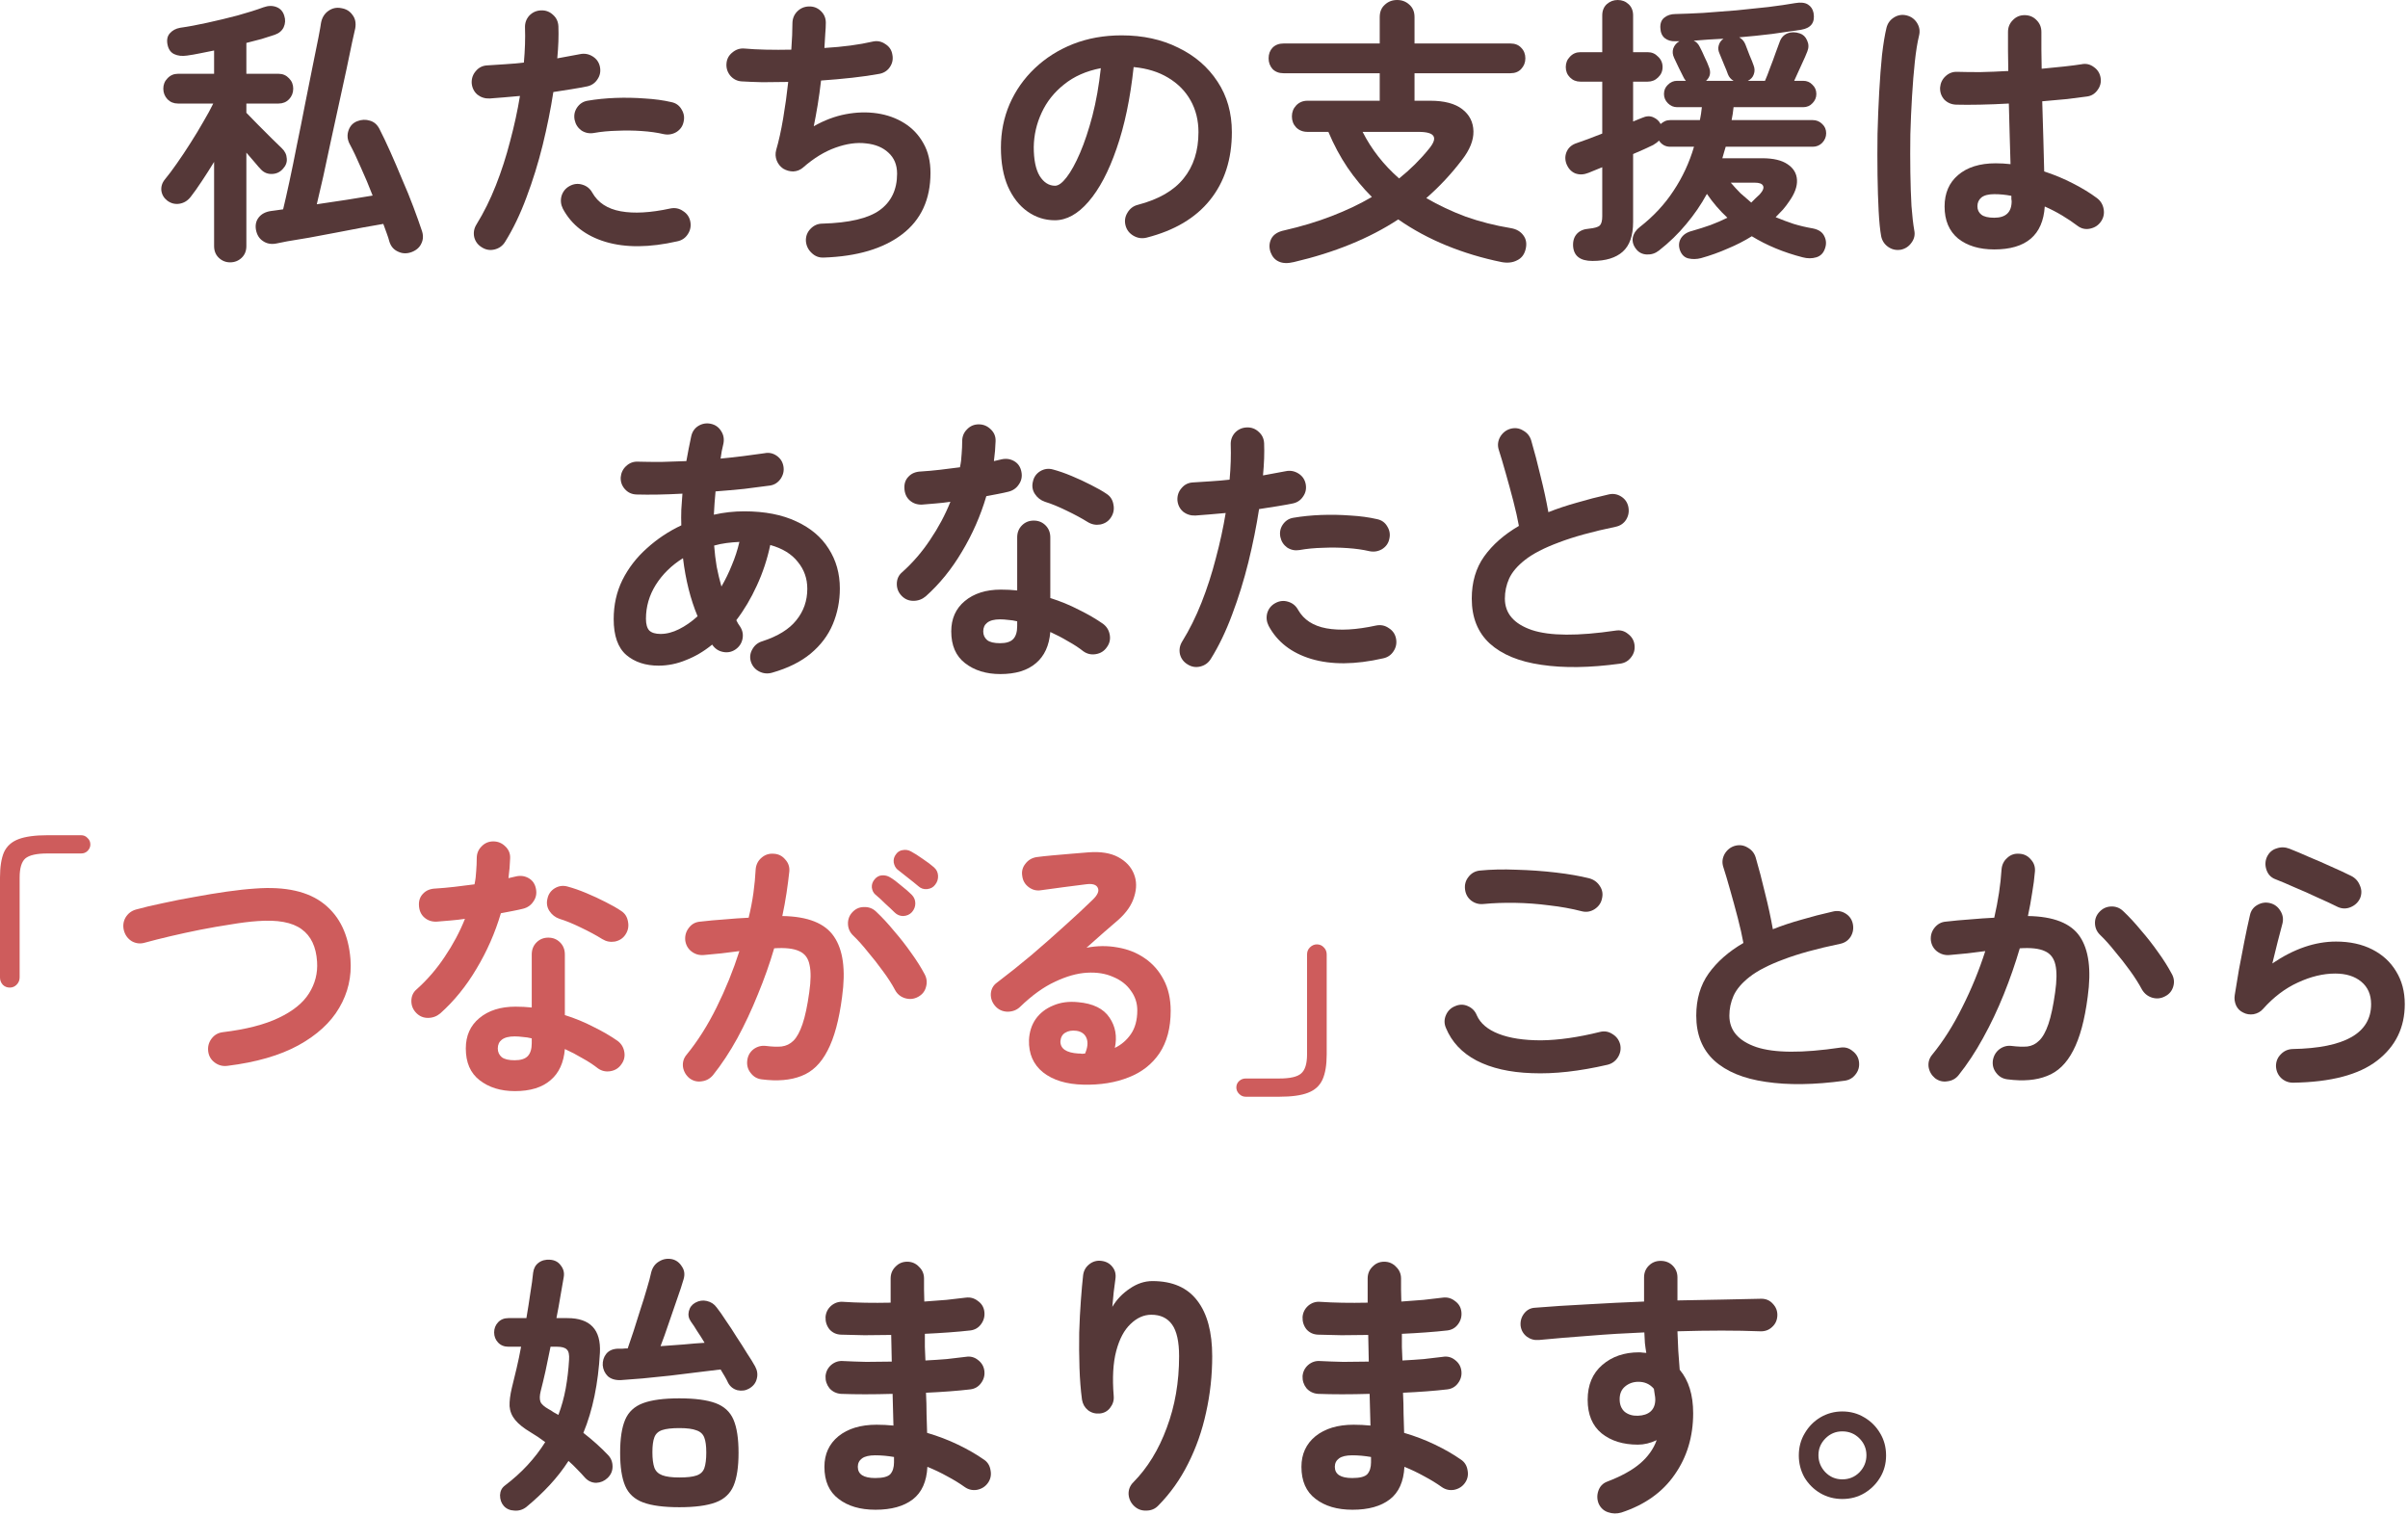 <?xml version="1.0" encoding="UTF-8"?> <svg xmlns="http://www.w3.org/2000/svg" width="739" height="465" viewBox="0 0 739 465" fill="none"><path d="M497.576 464.226C496.199 464.628 494.849 464.6 493.529 464.14C492.266 463.738 491.319 462.906 490.687 461.643C490.113 460.322 490.056 458.973 490.515 457.595C490.974 456.218 491.864 455.27 493.184 454.754C497.548 453.089 500.935 451.223 503.346 449.156C505.757 447.089 507.451 444.707 508.427 442.009C506.475 442.927 504.552 443.386 502.657 443.386C498.122 443.386 494.419 442.238 491.548 439.942C488.678 437.588 487.242 434.143 487.242 429.608C487.242 425.072 488.735 421.513 491.721 418.93C494.706 416.346 498.466 415.054 503.002 415.054C503.404 415.054 503.777 415.083 504.121 415.141C504.466 415.141 504.839 415.169 505.241 415.227C505.068 414.251 504.925 413.246 504.81 412.213C504.753 411.179 504.695 410.088 504.638 408.94C498.897 409.17 493.242 409.514 487.673 409.974C482.162 410.375 477.023 410.806 472.258 411.265C470.881 411.38 469.646 411.036 468.555 410.232C467.465 409.371 466.833 408.251 466.661 406.873C466.546 405.438 466.919 404.175 467.78 403.084C468.642 401.994 469.761 401.419 471.139 401.362C476.019 400.96 481.329 400.616 487.07 400.329C492.811 399.984 498.638 399.697 504.552 399.467V392.062C504.552 390.626 505.04 389.421 506.016 388.445C506.992 387.469 508.197 386.981 509.633 386.981C511.125 386.981 512.36 387.469 513.336 388.445C514.311 389.421 514.799 390.626 514.799 392.062V399.123C519.565 399.008 524.129 398.922 528.492 398.865C532.855 398.75 536.874 398.664 540.548 398.606C541.983 398.606 543.16 399.123 544.079 400.156C545.055 401.19 545.514 402.395 545.457 403.773C545.399 405.208 544.854 406.385 543.82 407.304C542.844 408.223 541.639 408.653 540.204 408.596C532.855 408.309 524.387 408.309 514.799 408.596C514.857 410.605 514.943 412.614 515.058 414.624C515.23 416.633 515.374 418.556 515.488 420.394C518.244 423.666 519.622 428.115 519.622 433.741C519.622 440.918 517.727 447.204 513.938 452.601C510.207 457.997 504.753 461.873 497.576 464.226ZM502.657 434.516C504.322 434.459 505.614 434.029 506.532 433.225C507.508 432.364 507.996 431.129 507.996 429.522C507.996 429.063 507.939 428.546 507.824 427.972C507.767 427.398 507.681 426.823 507.566 426.249C506.36 424.814 504.781 424.096 502.829 424.096C501.222 424.096 499.844 424.585 498.696 425.56C497.605 426.479 497.06 427.771 497.06 429.436C497.06 431.101 497.576 432.392 498.61 433.311C499.701 434.172 501.05 434.574 502.657 434.516Z" fill="#553838"></path><path d="M415.075 463.365C410.368 463.365 406.579 462.246 403.708 460.007C400.838 457.825 399.402 454.553 399.402 450.189C399.402 446.286 400.838 443.157 403.708 440.803C406.636 438.449 410.54 437.272 415.42 437.272C417.142 437.272 418.864 437.358 420.587 437.531L420.328 427.799C414.358 427.972 409.076 427.972 404.483 427.799C403.048 427.685 401.871 427.111 400.952 426.077C400.091 424.986 399.689 423.752 399.747 422.374C399.862 420.996 400.436 419.848 401.469 418.93C402.56 418.011 403.794 417.609 405.172 417.724C407.354 417.839 409.708 417.925 412.234 417.982C414.817 417.982 417.429 417.954 420.07 417.896C420.013 416.518 419.984 415.14 419.984 413.763C419.984 412.385 419.955 411.036 419.898 409.715C417.085 409.773 414.358 409.801 411.717 409.801C409.076 409.744 406.665 409.686 404.483 409.629C403.048 409.572 401.871 409.026 400.952 407.993C400.091 406.902 399.689 405.639 399.747 404.204C399.862 402.826 400.436 401.678 401.469 400.759C402.56 399.841 403.794 399.439 405.172 399.554C409.42 399.841 414.272 399.927 419.726 399.812V392.406C419.726 390.971 420.214 389.765 421.19 388.789C422.166 387.756 423.371 387.239 424.806 387.239C426.242 387.239 427.447 387.756 428.423 388.789C429.457 389.765 429.973 390.971 429.973 392.406C429.973 393.439 429.973 394.559 429.973 395.764C429.973 396.913 430.002 398.147 430.06 399.467C432.413 399.295 434.681 399.123 436.863 398.951C439.044 398.721 441.025 398.491 442.805 398.262C444.182 398.09 445.417 398.434 446.508 399.295C447.656 400.099 448.316 401.19 448.488 402.568C448.66 404.003 448.316 405.295 447.455 406.443C446.651 407.534 445.56 408.165 444.182 408.337C442.173 408.567 439.963 408.768 437.552 408.94C435.198 409.112 432.758 409.256 430.232 409.371C430.232 410.691 430.232 412.04 430.232 413.418C430.289 414.796 430.347 416.174 430.404 417.552C432.7 417.437 434.882 417.293 436.949 417.121C439.073 416.891 441.025 416.662 442.805 416.432C444.182 416.203 445.417 416.518 446.508 417.379C447.656 418.241 448.316 419.36 448.488 420.738C448.66 422.116 448.316 423.379 447.455 424.527C446.651 425.618 445.56 426.249 444.182 426.422C442.231 426.651 440.106 426.852 437.81 427.024C435.513 427.197 433.102 427.34 430.576 427.455C430.691 429.751 430.748 431.933 430.748 434C430.806 436.067 430.863 437.99 430.921 439.77C434.25 440.745 437.408 441.951 440.393 443.386C443.379 444.822 446.02 446.343 448.316 447.951C449.464 448.697 450.153 449.788 450.383 451.223C450.67 452.658 450.411 453.95 449.608 455.098C448.804 456.246 447.684 456.964 446.249 457.251C444.871 457.481 443.608 457.194 442.46 456.39C440.853 455.242 439.073 454.151 437.121 453.117C435.169 452.027 433.131 451.051 431.007 450.189C430.777 454.725 429.284 458.055 426.529 460.179C423.773 462.303 419.955 463.365 415.075 463.365ZM414.989 453.634C417.343 453.634 418.893 453.232 419.64 452.428C420.386 451.567 420.759 450.362 420.759 448.812V447.175C418.807 446.831 416.884 446.659 414.989 446.659C413.152 446.659 411.803 446.975 410.942 447.606C410.081 448.238 409.65 449.099 409.65 450.189C409.65 452.486 411.43 453.634 414.989 453.634Z" fill="#553838"></path><path d="M348.079 462.246C347.046 461.27 346.472 460.064 346.357 458.629C346.3 457.193 346.787 455.959 347.821 454.926C352.184 450.505 355.6 444.936 358.069 438.219C360.595 431.502 361.858 424.182 361.858 416.26C361.858 411.782 361.14 408.538 359.705 406.529C358.27 404.519 356.145 403.515 353.332 403.515C351.036 403.515 348.912 404.462 346.96 406.357C345.008 408.194 343.544 410.949 342.568 414.624C341.592 418.298 341.334 422.919 341.793 428.488C341.908 429.809 341.534 431.014 340.673 432.105C339.87 433.138 338.807 433.713 337.487 433.827C336.109 433.942 334.904 433.598 333.87 432.794C332.894 431.99 332.291 430.928 332.062 429.608C331.66 426.622 331.402 423.35 331.287 419.791C331.172 416.174 331.143 412.586 331.201 409.026C331.315 405.409 331.488 402.079 331.717 399.037C331.947 395.937 332.177 393.382 332.406 391.372C332.578 389.995 333.21 388.875 334.301 388.014C335.392 387.153 336.626 386.808 338.004 386.981C339.439 387.153 340.558 387.756 341.362 388.789C342.223 389.822 342.539 391.085 342.309 392.578C342.195 393.611 342.022 394.932 341.793 396.539C341.621 398.147 341.477 399.668 341.362 401.103C342.683 398.864 344.462 396.999 346.701 395.506C348.94 393.956 351.266 393.181 353.677 393.181C359.82 393.181 364.412 395.19 367.455 399.209C370.498 403.17 372.019 408.854 372.019 416.26C372.019 422.173 371.388 427.943 370.125 433.569C368.919 439.138 367.082 444.362 364.613 449.242C362.202 454.065 359.159 458.342 355.485 462.073C354.509 463.107 353.275 463.623 351.782 463.623C350.347 463.681 349.113 463.222 348.079 462.246Z" fill="#553838"></path><path d="M268.681 463.365C263.973 463.365 260.184 462.246 257.314 460.007C254.443 457.825 253.008 454.553 253.008 450.189C253.008 446.286 254.443 443.157 257.314 440.803C260.242 438.449 264.145 437.272 269.025 437.272C270.748 437.272 272.47 437.358 274.192 437.531L273.934 427.799C267.963 427.972 262.681 427.972 258.089 427.799C256.653 427.685 255.476 427.111 254.558 426.077C253.697 424.986 253.295 423.752 253.352 422.374C253.467 420.996 254.041 419.848 255.075 418.93C256.165 418.011 257.4 417.609 258.778 417.724C260.959 417.839 263.313 417.925 265.839 417.982C268.423 417.982 271.035 417.954 273.676 417.896C273.618 416.518 273.589 415.14 273.589 413.763C273.589 412.385 273.561 411.036 273.503 409.715C270.69 409.773 267.963 409.801 265.322 409.801C262.681 409.744 260.27 409.686 258.089 409.629C256.653 409.572 255.476 409.026 254.558 407.993C253.697 406.902 253.295 405.639 253.352 404.204C253.467 402.826 254.041 401.678 255.075 400.759C256.165 399.841 257.4 399.439 258.778 399.554C263.026 399.841 267.877 399.927 273.331 399.812V392.406C273.331 390.971 273.819 389.765 274.795 388.789C275.771 387.756 276.977 387.239 278.412 387.239C279.847 387.239 281.053 387.756 282.029 388.789C283.062 389.765 283.579 390.971 283.579 392.406C283.579 393.439 283.579 394.559 283.579 395.764C283.579 396.913 283.608 398.147 283.665 399.467C286.019 399.295 288.287 399.123 290.468 398.951C292.65 398.721 294.63 398.491 296.41 398.262C297.788 398.09 299.022 398.434 300.113 399.295C301.261 400.099 301.921 401.19 302.094 402.568C302.266 404.003 301.921 405.295 301.06 406.443C300.257 407.534 299.166 408.165 297.788 408.337C295.779 408.567 293.568 408.768 291.157 408.94C288.803 409.112 286.363 409.256 283.837 409.371C283.837 410.691 283.837 412.04 283.837 413.418C283.895 414.796 283.952 416.174 284.009 417.552C286.306 417.437 288.487 417.293 290.554 417.121C292.678 416.891 294.63 416.662 296.41 416.432C297.788 416.203 299.022 416.518 300.113 417.379C301.261 418.241 301.921 419.36 302.094 420.738C302.266 422.116 301.921 423.379 301.06 424.527C300.257 425.618 299.166 426.249 297.788 426.422C295.836 426.651 293.712 426.852 291.415 427.024C289.119 427.197 286.708 427.34 284.182 427.455C284.296 429.751 284.354 431.933 284.354 434C284.411 436.067 284.469 437.99 284.526 439.77C287.856 440.745 291.013 441.951 293.999 443.386C296.984 444.822 299.625 446.343 301.921 447.951C303.07 448.697 303.759 449.788 303.988 451.223C304.275 452.658 304.017 453.95 303.213 455.098C302.409 456.246 301.29 456.964 299.855 457.251C298.477 457.481 297.214 457.194 296.066 456.39C294.458 455.242 292.678 454.151 290.726 453.117C288.774 452.027 286.736 451.051 284.612 450.189C284.383 454.725 282.89 458.055 280.134 460.179C277.379 462.303 273.561 463.365 268.681 463.365ZM268.595 453.634C270.949 453.634 272.499 453.232 273.245 452.428C273.991 451.567 274.365 450.362 274.365 448.812V447.175C272.413 446.831 270.489 446.659 268.595 446.659C266.758 446.659 265.408 446.975 264.547 447.606C263.686 448.238 263.256 449.099 263.256 450.189C263.256 452.486 265.035 453.634 268.595 453.634Z" fill="#553838"></path><path d="M161.552 462.504C160.461 463.365 159.227 463.738 157.849 463.623C156.471 463.566 155.38 463.078 154.576 462.159C153.83 461.298 153.457 460.208 153.457 458.887C153.514 457.624 154.002 456.648 154.921 455.959C157.562 453.95 159.887 451.854 161.896 449.673C163.963 447.434 165.771 445.08 167.321 442.611C165.886 441.52 164.394 440.516 162.843 439.597C160.719 438.334 159.14 437.071 158.107 435.808C157.074 434.545 156.5 433.138 156.385 431.588C156.327 430.038 156.557 428.173 157.074 425.991C157.533 424.096 158.021 422.087 158.538 419.963C159.054 417.781 159.514 415.571 159.916 413.332H156.04C154.72 413.332 153.658 412.901 152.854 412.04C152.05 411.179 151.648 410.146 151.648 408.94C151.648 407.734 152.05 406.701 152.854 405.84C153.658 404.979 154.72 404.548 156.04 404.548H161.552C162.011 401.85 162.413 399.295 162.757 396.884C163.159 394.473 163.446 392.377 163.618 390.597C163.791 389.277 164.336 388.272 165.255 387.583C166.231 386.837 167.436 386.521 168.872 386.636C170.307 386.751 171.398 387.354 172.144 388.445C172.948 389.478 173.235 390.655 173.005 391.975C172.718 393.755 172.374 395.736 171.972 397.917C171.627 400.041 171.225 402.252 170.766 404.548H174.125C181.129 404.548 184.458 408.079 184.114 415.14C183.597 424.613 181.904 432.823 179.033 439.769C181.904 442.008 184.401 444.247 186.525 446.486C187.501 447.462 187.989 448.668 187.989 450.103C187.989 451.481 187.473 452.658 186.439 453.634C185.463 454.553 184.315 455.041 182.994 455.098C181.674 455.098 180.526 454.581 179.55 453.548C178.804 452.687 178 451.826 177.139 450.964C176.335 450.103 175.445 449.242 174.469 448.381C172.804 450.964 170.881 453.433 168.699 455.787C166.575 458.083 164.193 460.322 161.552 462.504ZM208.485 462.59C203.72 462.59 200.017 462.102 197.376 461.126C194.735 460.15 192.898 458.456 191.864 456.045C190.831 453.634 190.314 450.247 190.314 445.884C190.314 441.52 190.831 438.133 191.864 435.722C192.898 433.311 194.735 431.617 197.376 430.641C200.017 429.665 203.72 429.177 208.485 429.177C213.25 429.177 216.953 429.665 219.594 430.641C222.235 431.617 224.072 433.311 225.105 435.722C226.138 438.133 226.655 441.52 226.655 445.884C226.655 450.247 226.138 453.634 225.105 456.045C224.072 458.456 222.235 460.15 219.594 461.126C216.953 462.102 213.25 462.59 208.485 462.59ZM229.927 426.163C228.837 426.795 227.631 426.967 226.311 426.68C225.048 426.335 224.1 425.589 223.469 424.441C223.182 423.809 222.837 423.149 222.435 422.46C222.034 421.771 221.603 421.054 221.144 420.307C219.192 420.537 216.838 420.824 214.082 421.168C211.384 421.513 208.571 421.857 205.643 422.202C202.715 422.489 199.902 422.776 197.204 423.063C194.563 423.293 192.324 423.465 190.487 423.58C188.822 423.637 187.501 423.235 186.525 422.374C185.607 421.455 185.09 420.336 184.975 419.016C184.918 417.695 185.262 416.547 186.009 415.571C186.812 414.538 188.018 413.992 189.625 413.935C190.085 413.935 190.544 413.935 191.003 413.935C191.52 413.877 192.065 413.849 192.639 413.849C193.156 412.356 193.759 410.576 194.448 408.509C195.137 406.385 195.826 404.204 196.515 401.965C197.261 399.726 197.921 397.601 198.495 395.592C199.127 393.525 199.586 391.803 199.873 390.425C200.275 388.933 201.079 387.842 202.284 387.153C203.49 386.406 204.81 386.177 206.246 386.464C207.509 386.751 208.513 387.497 209.26 388.703C210.063 389.851 210.236 391.172 209.776 392.664C209.317 394.272 208.657 396.281 207.796 398.692C206.992 401.104 206.131 403.601 205.212 406.184C204.351 408.768 203.519 411.093 202.715 413.16C205.069 412.987 207.423 412.815 209.776 412.643C212.13 412.413 214.283 412.241 216.235 412.126C215.489 410.863 214.742 409.686 213.996 408.596C213.307 407.447 212.647 406.443 212.015 405.582C211.327 404.606 211.126 403.543 211.413 402.395C211.7 401.247 212.36 400.386 213.393 399.812C214.541 399.18 215.718 399.008 216.924 399.295C218.187 399.582 219.192 400.242 219.938 401.276C220.799 402.367 221.747 403.716 222.78 405.323C223.871 406.873 224.961 408.538 226.052 410.318C227.2 412.04 228.263 413.705 229.239 415.313C230.272 416.863 231.104 418.212 231.736 419.36C232.425 420.623 232.597 421.886 232.253 423.149C231.966 424.412 231.191 425.417 229.927 426.163ZM208.485 453.462C210.839 453.462 212.59 453.261 213.738 452.859C214.943 452.457 215.747 451.711 216.149 450.62C216.551 449.472 216.752 447.864 216.752 445.797C216.752 443.788 216.551 442.267 216.149 441.233C215.747 440.143 214.943 439.396 213.738 438.994C212.59 438.535 210.839 438.305 208.485 438.305C206.188 438.305 204.437 438.506 203.232 438.908C202.026 439.31 201.222 440.056 200.82 441.147C200.419 442.181 200.218 443.702 200.218 445.711C200.218 447.721 200.419 449.3 200.82 450.448C201.222 451.539 202.026 452.314 203.232 452.773C204.437 453.232 206.188 453.462 208.485 453.462ZM171.369 434.258C172.345 431.675 173.091 428.976 173.608 426.163C174.125 423.293 174.469 420.365 174.641 417.379C174.756 415.772 174.526 414.71 173.952 414.193C173.436 413.619 172.431 413.332 170.938 413.332H168.958C168.441 415.973 167.924 418.47 167.408 420.824C166.891 423.12 166.403 425.158 165.944 426.938C165.599 428.316 165.57 429.407 165.857 430.211C166.145 430.957 167.006 431.732 168.441 432.536C168.9 432.765 169.36 433.052 169.819 433.397C170.336 433.684 170.852 433.971 171.369 434.258Z" fill="#553838"></path><path d="M703.736 332.298C702.301 332.298 701.067 331.81 700.033 330.834C699.057 329.858 698.541 328.653 698.483 327.218C698.483 325.782 698.971 324.577 699.947 323.601C700.923 322.567 702.129 322.022 703.564 321.964C719.639 321.677 727.677 317.085 727.677 308.186C727.677 305.258 726.672 302.962 724.662 301.297C722.653 299.632 719.984 298.799 716.654 298.799C712.979 298.799 709.162 299.718 705.2 301.555C701.296 303.335 697.737 306.033 694.522 309.65C693.776 310.511 692.8 311.056 691.594 311.286C690.446 311.458 689.384 311.286 688.408 310.769C687.432 310.31 686.714 309.593 686.255 308.617C685.796 307.583 685.652 306.521 685.824 305.43C686.226 303.019 686.657 300.407 687.116 297.594C687.633 294.781 688.178 291.939 688.752 289.068C689.326 286.14 689.9 283.442 690.475 280.973C690.762 279.538 691.508 278.476 692.714 277.787C693.977 277.041 695.297 276.84 696.675 277.184C698.053 277.529 699.115 278.333 699.861 279.596C700.608 280.801 700.808 282.093 700.464 283.471C700.062 285.078 699.574 286.944 699 289.068C698.483 291.135 697.938 293.345 697.364 295.699C703.966 291.221 710.482 288.982 716.912 288.982C721.16 288.982 724.863 289.786 728.021 291.393C731.179 293.001 733.618 295.24 735.341 298.11C737.121 300.981 738.01 304.339 738.01 308.186C738.01 315.362 735.197 321.132 729.571 325.495C723.945 329.858 715.333 332.126 703.736 332.298ZM717.515 278.39C715.678 277.471 713.582 276.495 711.228 275.462C708.932 274.371 706.607 273.338 704.253 272.362C701.957 271.328 699.919 270.467 698.139 269.778C696.876 269.262 696.015 268.314 695.555 266.937C695.096 265.559 695.154 264.238 695.728 262.975C696.359 261.655 697.335 260.794 698.656 260.392C699.976 259.933 701.296 259.961 702.617 260.478C704.511 261.224 706.55 262.085 708.731 263.061C710.97 263.98 713.209 264.956 715.448 265.989C717.687 266.965 719.725 267.913 721.562 268.831C722.825 269.463 723.715 270.439 724.232 271.759C724.806 273.022 724.835 274.314 724.318 275.634C723.744 276.897 722.797 277.816 721.476 278.39C720.156 278.964 718.835 278.964 717.515 278.39Z" fill="#553838"></path><path d="M616.071 331.265C614.636 331.093 613.488 330.433 612.627 329.284C611.766 328.194 611.421 326.931 611.593 325.495C611.823 324.06 612.483 322.912 613.574 322.051C614.722 321.19 615.985 320.845 617.363 321.017C619.2 321.247 620.808 321.304 622.186 321.19C623.563 321.017 624.769 320.414 625.802 319.381C626.893 318.348 627.84 316.654 628.644 314.3C629.448 311.946 630.137 308.703 630.711 304.569C631.228 300.952 631.256 298.139 630.797 296.13C630.338 294.063 629.247 292.657 627.525 291.91C625.802 291.106 623.248 290.819 619.86 291.049C618.483 295.757 616.846 300.464 614.952 305.172C613.057 309.88 610.933 314.358 608.579 318.606C606.283 322.797 603.786 326.586 601.087 329.973C600.226 331.064 599.078 331.696 597.643 331.868C596.265 332.098 595.002 331.782 593.854 330.921C592.763 330.002 592.102 328.854 591.873 327.476C591.701 326.041 592.074 324.778 592.992 323.687C596.38 319.553 599.451 314.702 602.207 309.133C605.02 303.565 607.374 297.823 609.268 291.91C607.488 292.14 605.651 292.37 603.757 292.599C601.92 292.771 600.083 292.944 598.245 293.116C596.868 293.231 595.605 292.857 594.456 291.996C593.366 291.135 592.734 289.987 592.562 288.552C592.447 287.116 592.82 285.853 593.681 284.763C594.6 283.614 595.748 282.983 597.126 282.868C599.595 282.581 602.092 282.351 604.618 282.179C607.144 281.95 609.613 281.777 612.024 281.662C613.23 276.381 613.976 271.443 614.263 266.851C614.378 265.415 614.952 264.238 615.985 263.32C617.019 262.344 618.253 261.913 619.688 262.028C621.123 262.086 622.3 262.66 623.219 263.75C624.195 264.784 624.625 266.018 624.511 267.453C624.338 269.578 624.051 271.788 623.649 274.084C623.305 276.381 622.874 278.735 622.358 281.146C630.223 281.261 635.533 283.356 638.289 287.432C641.045 291.508 641.849 297.68 640.7 305.947C639.782 313.066 638.289 318.577 636.222 322.481C634.213 326.385 631.543 328.969 628.214 330.232C624.941 331.552 620.894 331.897 616.071 331.265ZM664.468 305.775C663.205 306.464 661.885 306.607 660.507 306.205C659.187 305.804 658.153 305 657.407 303.794C656.431 301.957 655.196 300.005 653.704 297.938C652.211 295.872 650.661 293.891 649.054 291.996C647.504 290.044 646.011 288.38 644.576 287.002C643.542 286.026 642.997 284.849 642.939 283.471C642.882 282.093 643.341 280.887 644.317 279.854C645.293 278.821 646.47 278.275 647.848 278.218C649.283 278.16 650.518 278.62 651.551 279.596C653.388 281.318 655.225 283.299 657.062 285.538C658.957 287.719 660.708 289.958 662.315 292.255C663.98 294.551 665.358 296.733 666.449 298.799C667.195 300.063 667.367 301.383 666.966 302.761C666.564 304.139 665.731 305.143 664.468 305.775Z" fill="#553838"></path><path d="M566.039 331.695C556.796 332.959 548.759 333.073 541.927 332.04C535.095 331.064 529.813 328.882 526.082 325.495C522.407 322.108 520.57 317.515 520.57 311.717C520.57 306.665 521.833 302.359 524.359 298.799C526.943 295.182 530.502 292.054 535.038 289.413C534.636 287.174 534.062 284.619 533.315 281.748C532.569 278.878 531.794 276.036 530.99 273.223C530.187 270.352 529.469 267.941 528.837 265.989C528.436 264.669 528.579 263.377 529.268 262.114C530.014 260.851 531.048 260.019 532.368 259.617C533.803 259.215 535.124 259.387 536.329 260.133C537.592 260.822 538.425 261.856 538.827 263.234C539.803 266.563 540.75 270.18 541.669 274.084C542.645 277.931 543.448 281.634 544.08 285.193C546.836 284.102 549.763 283.126 552.864 282.265C555.964 281.347 559.179 280.514 562.509 279.768C563.886 279.423 565.178 279.624 566.384 280.371C567.589 281.117 568.336 282.179 568.623 283.557C568.91 284.992 568.68 286.313 567.934 287.518C567.188 288.666 566.125 289.384 564.748 289.671C557.571 291.164 551.744 292.771 547.266 294.494C542.788 296.158 539.343 297.938 536.932 299.833C534.578 301.67 532.942 303.593 532.024 305.602C531.163 307.554 530.732 309.593 530.732 311.717C530.732 316.252 533.488 319.467 538.999 321.362C544.51 323.199 553.093 323.256 564.748 321.534C566.183 321.304 567.446 321.649 568.537 322.567C569.685 323.428 570.345 324.548 570.517 325.926C570.69 327.361 570.345 328.624 569.484 329.715C568.623 330.863 567.475 331.523 566.039 331.695Z" fill="#553838"></path><path d="M493.357 326.787C484.688 328.796 476.938 329.658 470.106 329.371C463.332 329.141 457.677 327.849 453.141 325.495C448.663 323.141 445.535 319.812 443.755 315.506C443.181 314.185 443.181 312.865 443.755 311.545C444.329 310.224 445.276 309.306 446.597 308.789C447.917 308.215 449.209 308.215 450.472 308.789C451.792 309.363 452.711 310.31 453.228 311.631C454.318 314.099 456.557 315.994 459.944 317.314C463.332 318.635 467.666 319.295 472.948 319.295C478.287 319.238 484.315 318.376 491.032 316.712C492.41 316.367 493.702 316.597 494.907 317.4C496.113 318.147 496.888 319.209 497.233 320.587C497.52 321.965 497.29 323.256 496.544 324.462C495.797 325.668 494.735 326.443 493.357 326.787ZM485.435 279.682C482.335 278.878 479.005 278.275 475.445 277.873C471.943 277.414 468.47 277.156 465.025 277.098C461.581 277.041 458.366 277.156 455.38 277.443C453.945 277.615 452.653 277.271 451.505 276.409C450.414 275.548 449.783 274.4 449.611 272.965C449.438 271.53 449.783 270.267 450.644 269.176C451.505 268.028 452.653 267.367 454.089 267.195C457.533 266.851 461.322 266.764 465.456 266.937C469.589 267.052 473.608 267.339 477.512 267.798C481.473 268.257 484.918 268.86 487.846 269.606C489.224 270.008 490.286 270.812 491.032 272.018C491.779 273.166 491.98 274.429 491.635 275.807C491.348 277.184 490.573 278.275 489.31 279.079C488.104 279.825 486.813 280.026 485.435 279.682Z" fill="#553838"></path><path d="M382.268 336.604C381.521 336.604 380.861 336.317 380.287 335.743C379.713 335.169 379.426 334.509 379.426 333.762C379.426 332.959 379.713 332.298 380.287 331.782C380.861 331.265 381.521 331.007 382.268 331.007H392.601C395.931 331.007 398.17 330.49 399.318 329.457C400.524 328.423 401.127 326.471 401.127 323.601V292.944C401.127 292.083 401.414 291.365 401.988 290.791C402.62 290.159 403.337 289.844 404.141 289.844C405.002 289.844 405.72 290.159 406.294 290.791C406.868 291.365 407.155 292.083 407.155 292.944V323.601C407.155 326.873 406.724 329.457 405.863 331.351C405.002 333.246 403.509 334.595 401.385 335.399C399.318 336.202 396.391 336.604 392.601 336.604H382.268Z" fill="#CE5C5C"></path><path d="M332.494 332.901C327.269 332.786 323.136 331.523 320.093 329.112C317.108 326.701 315.672 323.4 315.787 319.209C315.902 316.74 316.591 314.587 317.854 312.75C319.174 310.913 320.954 309.535 323.193 308.617C325.432 307.641 327.987 307.296 330.857 307.583C335.45 307.985 338.665 309.564 340.502 312.32C342.339 315.018 342.885 318.118 342.138 321.62C344.148 320.644 345.784 319.238 347.047 317.4C348.367 315.506 349.028 313.066 349.028 310.081C349.028 307.842 348.367 305.832 347.047 304.053C345.784 302.215 343.976 300.809 341.622 299.833C339.325 298.799 336.656 298.369 333.613 298.541C330.57 298.713 327.298 299.632 323.796 301.297C320.294 302.904 316.706 305.488 313.031 309.047C311.998 310.023 310.706 310.511 309.156 310.511C307.606 310.454 306.343 309.851 305.367 308.703C304.449 307.612 304.018 306.378 304.075 305C304.19 303.565 304.793 302.445 305.884 301.641C309.443 298.943 313.003 296.101 316.562 293.116C320.122 290.073 323.509 287.088 326.724 284.16C329.996 281.232 332.867 278.562 335.335 276.151C336.885 274.658 337.402 273.424 336.885 272.448C336.426 271.472 335.192 271.128 333.182 271.415C331.231 271.644 328.991 271.931 326.465 272.276C323.997 272.62 321.672 272.936 319.49 273.223C318.112 273.453 316.849 273.137 315.701 272.276C314.553 271.415 313.893 270.267 313.72 268.831C313.491 267.453 313.806 266.219 314.668 265.128C315.529 263.98 316.677 263.291 318.112 263.062C319.375 262.889 320.954 262.717 322.849 262.545C324.801 262.373 326.781 262.2 328.791 262.028C330.857 261.856 332.608 261.712 334.044 261.598C337.775 261.311 340.818 261.798 343.172 263.062C345.526 264.325 347.133 266.047 347.994 268.228C348.855 270.353 348.884 272.678 348.08 275.204C347.334 277.73 345.698 280.112 343.172 282.351C342.024 283.327 340.56 284.59 338.78 286.14C337.058 287.691 335.278 289.269 333.441 290.877C336.713 290.245 339.899 290.217 343 290.791C346.1 291.307 348.855 292.398 351.267 294.063C353.735 295.728 355.687 297.938 357.123 300.694C358.558 303.392 359.275 306.579 359.275 310.253C359.275 315.477 358.127 319.812 355.831 323.256C353.534 326.643 350.377 329.112 346.358 330.662C342.339 332.27 337.718 333.016 332.494 332.901ZM330.943 323.342C331.058 323.342 331.231 323.342 331.46 323.342C331.632 323.342 331.833 323.371 332.063 323.429C332.35 323.429 332.666 323.4 333.01 323.342C333.814 321.448 333.957 319.869 333.441 318.606C332.924 317.343 331.891 316.597 330.341 316.367C328.963 316.195 327.815 316.396 326.896 316.97C326.035 317.487 325.547 318.348 325.432 319.553C325.375 321.85 327.212 323.113 330.943 323.342Z" fill="#CE5C5C"></path><path d="M233.716 331.265C232.338 331.093 231.218 330.433 230.357 329.284C229.496 328.194 229.152 326.931 229.324 325.495C229.496 324.06 230.128 322.912 231.218 322.051C232.367 321.189 233.658 320.845 235.094 321.017C236.873 321.247 238.452 321.304 239.83 321.189C241.265 321.017 242.499 320.414 243.533 319.381C244.566 318.348 245.485 316.654 246.289 314.3C247.092 311.946 247.781 308.703 248.355 304.569C248.872 300.952 248.901 298.139 248.441 296.13C248.04 294.063 246.977 292.657 245.255 291.91C243.533 291.106 240.978 290.819 237.591 291.049C236.213 295.757 234.548 300.464 232.596 305.172C230.702 309.88 228.606 314.358 226.31 318.606C224.013 322.797 221.516 326.586 218.818 329.973C217.899 331.064 216.751 331.696 215.373 331.868C213.995 332.097 212.732 331.782 211.584 330.921C210.493 330.002 209.833 328.854 209.603 327.476C209.431 326.041 209.804 324.778 210.723 323.687C214.11 319.553 217.181 314.702 219.937 309.133C222.693 303.564 225.018 297.823 226.913 291.91C225.133 292.14 223.296 292.369 221.401 292.599C219.564 292.771 217.756 292.944 215.976 293.116C214.541 293.231 213.278 292.857 212.187 291.996C211.096 291.135 210.464 289.987 210.292 288.552C210.177 287.116 210.551 285.853 211.412 284.763C212.273 283.614 213.421 282.983 214.856 282.868C217.325 282.581 219.822 282.351 222.348 282.179C224.874 281.949 227.343 281.777 229.754 281.662C230.386 279.079 230.874 276.553 231.218 274.084C231.563 271.558 231.792 269.147 231.907 266.851C232.022 265.415 232.596 264.238 233.63 263.32C234.72 262.344 235.983 261.913 237.419 262.028C238.854 262.086 240.031 262.66 240.949 263.75C241.925 264.784 242.356 266.018 242.241 267.453C242.011 269.578 241.724 271.788 241.38 274.084C241.035 276.381 240.605 278.735 240.088 281.146C247.896 281.261 253.178 283.356 255.933 287.432C258.747 291.508 259.579 297.68 258.431 305.947C257.512 313.066 256.02 318.577 253.953 322.481C251.943 326.385 249.274 328.969 245.944 330.232C242.614 331.552 238.538 331.897 233.716 331.265ZM281.768 305.947C280.505 306.636 279.185 306.779 277.807 306.378C276.429 305.976 275.396 305.143 274.707 303.88C273.731 302.043 272.496 300.12 271.004 298.111C269.511 296.044 267.961 294.063 266.353 292.169C264.803 290.217 263.311 288.552 261.875 287.174C260.842 286.198 260.297 285.021 260.239 283.643C260.182 282.208 260.641 280.974 261.617 279.94C262.593 278.907 263.77 278.39 265.148 278.39C266.583 278.333 267.817 278.792 268.851 279.768C270.688 281.49 272.525 283.471 274.362 285.71C276.257 287.891 278.008 290.13 279.615 292.427C281.28 294.723 282.658 296.905 283.749 298.972C284.438 300.235 284.581 301.555 284.179 302.933C283.835 304.253 283.031 305.258 281.768 305.947ZM274.534 280.026C273.788 279.28 272.841 278.39 271.693 277.357C270.602 276.266 269.568 275.319 268.592 274.515C268.018 273.998 267.674 273.281 267.559 272.362C267.502 271.443 267.789 270.611 268.42 269.865C269.052 269.118 269.798 268.716 270.659 268.659C271.578 268.602 272.41 268.803 273.157 269.262C274.133 269.836 275.252 270.668 276.515 271.759C277.836 272.793 278.926 273.74 279.787 274.601C280.534 275.347 280.907 276.237 280.907 277.271C280.907 278.247 280.563 279.136 279.874 279.94C279.185 280.686 278.295 281.088 277.204 281.146C276.171 281.146 275.281 280.773 274.534 280.026ZM281.768 271.931C280.964 271.242 279.931 270.41 278.668 269.434C277.462 268.458 276.372 267.597 275.396 266.851C274.821 266.334 274.448 265.616 274.276 264.698C274.161 263.779 274.391 262.947 274.965 262.2C275.482 261.454 276.171 261.023 277.032 260.909C277.95 260.736 278.812 260.88 279.615 261.339C280.591 261.856 281.768 262.602 283.146 263.578C284.524 264.497 285.672 265.358 286.591 266.162C287.394 266.851 287.825 267.712 287.882 268.745C287.94 269.778 287.653 270.697 287.021 271.501C286.447 272.305 285.615 272.764 284.524 272.879C283.49 272.993 282.572 272.678 281.768 271.931Z" fill="#CE5C5C"></path><path d="M158.023 334.882C153.66 334.882 150.043 333.762 147.172 331.523C144.359 329.342 142.953 326.098 142.953 321.792C142.953 317.888 144.33 314.788 147.086 312.492C149.899 310.138 153.602 308.961 158.195 308.961C159.917 308.961 161.582 309.047 163.19 309.219V292.944C163.19 291.451 163.678 290.217 164.654 289.241C165.63 288.265 166.835 287.777 168.27 287.777C169.706 287.777 170.911 288.265 171.887 289.241C172.863 290.217 173.351 291.451 173.351 292.944V311.545C176.451 312.521 179.379 313.726 182.135 315.161C184.948 316.539 187.417 317.975 189.541 319.467C190.689 320.328 191.378 321.477 191.608 322.912C191.837 324.29 191.522 325.553 190.661 326.701C189.857 327.849 188.737 328.538 187.302 328.768C185.924 328.997 184.661 328.71 183.513 327.906C182.135 326.816 180.556 325.782 178.777 324.806C177.054 323.773 175.246 322.826 173.351 321.965C173.007 326.155 171.543 329.342 168.959 331.523C166.376 333.762 162.73 334.882 158.023 334.882ZM135.116 311.028C134.025 311.946 132.762 312.406 131.327 312.406C129.949 312.406 128.772 311.918 127.796 310.942C126.763 309.908 126.246 308.674 126.246 307.239C126.246 305.746 126.791 304.54 127.882 303.622C131.155 300.694 134.025 297.364 136.494 293.633C139.02 289.901 141.087 286.026 142.694 282.007C141.144 282.237 139.623 282.409 138.13 282.524C136.695 282.638 135.317 282.753 133.997 282.868C132.504 282.925 131.241 282.495 130.207 281.576C129.174 280.658 128.629 279.395 128.571 277.787C128.514 276.352 128.944 275.175 129.863 274.257C130.782 273.281 132.045 272.764 133.652 272.706C135.489 272.592 137.412 272.419 139.422 272.19C141.489 271.96 143.555 271.702 145.622 271.415C145.909 270.094 146.081 268.745 146.139 267.367C146.254 265.989 146.311 264.669 146.311 263.406C146.311 261.971 146.799 260.765 147.775 259.789C148.751 258.756 149.957 258.239 151.392 258.239C152.827 258.239 154.061 258.756 155.095 259.789C156.128 260.765 156.616 261.971 156.559 263.406C156.501 265.358 156.329 267.396 156.042 269.52C156.444 269.405 156.817 269.319 157.162 269.262C157.563 269.147 157.937 269.061 158.281 269.003C159.716 268.659 161.037 268.831 162.242 269.52C163.448 270.209 164.194 271.3 164.481 272.793C164.768 274.228 164.51 275.52 163.706 276.668C162.96 277.816 161.898 278.562 160.52 278.907C159.602 279.136 158.539 279.366 157.334 279.596C156.186 279.825 154.98 280.055 153.717 280.285C151.937 286.313 149.44 291.996 146.225 297.335C143.067 302.675 139.364 307.239 135.116 311.028ZM184.805 288.207C182.968 287.059 180.786 285.882 178.26 284.676C175.791 283.471 173.61 282.581 171.715 282.007C170.395 281.548 169.361 280.744 168.615 279.596C167.869 278.447 167.668 277.184 168.012 275.807C168.299 274.429 169.046 273.367 170.251 272.62C171.514 271.874 172.835 271.702 174.212 272.104C175.935 272.563 177.829 273.223 179.896 274.084C181.963 274.945 183.944 275.864 185.838 276.84C187.79 277.816 189.398 278.735 190.661 279.596C191.809 280.342 192.498 281.433 192.727 282.868C193.014 284.303 192.756 285.624 191.952 286.829C191.206 287.978 190.115 288.695 188.68 288.982C187.302 289.212 186.01 288.954 184.805 288.207ZM157.937 325.409C159.831 325.409 161.18 324.979 161.984 324.117C162.788 323.256 163.19 321.936 163.19 320.156V318.692C162.271 318.462 161.353 318.319 160.434 318.262C159.573 318.147 158.74 318.089 157.937 318.089C156.157 318.089 154.836 318.434 153.975 319.123C153.172 319.754 152.77 320.644 152.77 321.792C152.77 322.883 153.172 323.773 153.975 324.462C154.779 325.093 156.099 325.409 157.937 325.409Z" fill="#CE5C5C"></path><path d="M69.752 327.131C68.317 327.304 67.025 326.959 65.877 326.098C64.729 325.237 64.069 324.089 63.897 322.653C63.724 321.218 64.069 319.926 64.93 318.778C65.791 317.63 66.939 316.97 68.375 316.797C75.493 315.936 81.206 314.472 85.512 312.406C89.875 310.339 92.975 307.841 94.812 304.914C96.707 301.928 97.539 298.684 97.309 295.182C97.022 290.59 95.444 287.26 92.573 285.193C89.703 283.069 85.196 282.236 79.053 282.696C76.584 282.868 73.829 283.212 70.786 283.729C67.743 284.188 64.614 284.734 61.399 285.365C58.242 285.997 55.199 286.657 52.271 287.346C49.343 288.035 46.731 288.695 44.434 289.327C43.057 289.728 41.736 289.585 40.473 288.896C39.268 288.15 38.464 287.088 38.062 285.71C37.66 284.274 37.804 282.925 38.492 281.662C39.239 280.399 40.301 279.567 41.679 279.165C44.147 278.476 46.932 277.816 50.032 277.184C53.132 276.495 56.347 275.864 59.677 275.29C63.064 274.658 66.365 274.113 69.58 273.654C72.795 273.194 75.723 272.879 78.364 272.706C87.607 272.017 94.64 273.596 99.462 277.443C104.285 281.289 106.983 286.944 107.557 294.407C107.959 299.747 106.811 304.713 104.113 309.305C101.472 313.841 97.281 317.687 91.54 320.845C85.856 323.945 78.594 326.041 69.752 327.131Z" fill="#CE5C5C"></path><path d="M3.014 303.105C2.153 303.105 1.435 302.818 0.861 302.244C0.287 301.613 0 300.866 0 300.005V269.348C0 266.076 0.402 263.492 1.206 261.598C2.067 259.703 3.559 258.354 5.684 257.55C7.808 256.746 10.764 256.344 14.553 256.344H24.887C25.691 256.344 26.351 256.632 26.868 257.206C27.442 257.722 27.729 258.383 27.729 259.186C27.729 259.933 27.442 260.593 26.868 261.167C26.351 261.684 25.691 261.942 24.887 261.942H14.553C11.224 261.942 8.956 262.459 7.75 263.492C6.602 264.525 6.028 266.477 6.028 269.348V300.005C6.028 300.866 5.712 301.613 5.081 302.244C4.507 302.818 3.818 303.105 3.014 303.105Z" fill="#CE5C5C"></path><path d="M497.145 203.695C487.902 204.958 479.864 205.073 473.032 204.04C466.201 203.064 460.919 200.882 457.187 197.495C453.513 194.108 451.676 189.515 451.676 183.717C451.676 178.665 452.939 174.359 455.465 170.799C458.048 167.182 461.608 164.054 466.143 161.413C465.741 159.174 465.167 156.619 464.421 153.748C463.675 150.878 462.9 148.036 462.096 145.223C461.292 142.352 460.574 139.941 459.943 137.989C459.541 136.669 459.684 135.377 460.373 134.114C461.12 132.851 462.153 132.019 463.474 131.617C464.909 131.215 466.229 131.387 467.435 132.133C468.698 132.822 469.53 133.856 469.932 135.234C470.908 138.563 471.856 142.18 472.774 146.084C473.75 149.931 474.554 153.634 475.185 157.193C477.941 156.102 480.869 155.126 483.969 154.265C487.069 153.347 490.284 152.514 493.614 151.768C494.992 151.423 496.284 151.624 497.489 152.371C498.695 153.117 499.441 154.179 499.728 155.557C500.015 156.992 499.786 158.313 499.039 159.518C498.293 160.666 497.231 161.384 495.853 161.671C488.677 163.164 482.85 164.771 478.372 166.494C473.894 168.158 470.449 169.938 468.038 171.833C465.684 173.67 464.048 175.593 463.129 177.602C462.268 179.554 461.837 181.592 461.837 183.717C461.837 188.252 464.593 191.467 470.104 193.362C475.616 195.199 484.199 195.256 495.853 193.534C497.288 193.304 498.551 193.649 499.642 194.567C500.79 195.428 501.451 196.548 501.623 197.926C501.795 199.361 501.451 200.624 500.589 201.715C499.728 202.863 498.58 203.523 497.145 203.695Z" fill="#553838"></path><path d="M364.527 203.954C363.264 203.207 362.461 202.145 362.116 200.768C361.829 199.39 362.059 198.098 362.805 196.892C365.044 193.276 367.025 189.285 368.747 184.922C370.469 180.559 371.933 176.024 373.139 171.316C374.402 166.608 375.407 161.987 376.153 157.451C374.488 157.624 372.852 157.767 371.244 157.882C369.694 157.997 368.23 158.112 366.852 158.226C365.417 158.284 364.154 157.882 363.063 157.021C362.03 156.102 361.456 154.925 361.341 153.49C361.284 152.055 361.714 150.821 362.633 149.787C363.551 148.696 364.728 148.122 366.163 148.065C367.828 147.95 369.608 147.835 371.503 147.72C373.455 147.606 375.407 147.433 377.358 147.204C377.531 145.252 377.646 143.386 377.703 141.606C377.76 139.826 377.76 138.133 377.703 136.525C377.646 135.09 378.076 133.856 378.995 132.822C379.971 131.789 381.176 131.244 382.612 131.186C384.047 131.129 385.281 131.588 386.315 132.564C387.348 133.483 387.893 134.66 387.951 136.095C388.008 137.53 388.008 139.08 387.951 140.745C387.893 142.352 387.778 144.075 387.606 145.912C390.19 145.453 392.515 145.022 394.582 144.62C395.959 144.333 397.251 144.563 398.457 145.309C399.662 146.055 400.409 147.118 400.696 148.495C400.983 149.931 400.725 151.222 399.921 152.371C399.174 153.519 398.112 154.236 396.734 154.523C395.299 154.811 393.692 155.098 391.912 155.385C390.19 155.672 388.353 155.959 386.401 156.246C385.597 161.47 384.506 166.895 383.128 172.522C381.75 178.09 380.085 183.458 378.134 188.625C376.239 193.735 374.057 198.27 371.589 202.232C370.842 203.437 369.78 204.212 368.402 204.557C367.025 204.901 365.733 204.7 364.527 203.954ZM424.464 202.059C415.91 204.011 408.561 204.069 402.418 202.232C396.333 200.394 391.969 197.007 389.329 192.07C388.697 190.807 388.554 189.515 388.898 188.195C389.3 186.817 390.132 185.783 391.395 185.095C392.658 184.406 393.95 184.262 395.271 184.664C396.648 185.066 397.682 185.898 398.371 187.161C400.093 190.204 402.992 192.099 407.068 192.845C411.144 193.591 416.225 193.304 422.311 191.984C423.746 191.697 425.038 191.955 426.186 192.759C427.392 193.505 428.138 194.567 428.425 195.945C428.712 197.38 428.454 198.701 427.65 199.906C426.904 201.055 425.842 201.772 424.464 202.059ZM420.244 169.163C418.292 168.704 416.053 168.388 413.527 168.216C411.058 168.044 408.532 168.015 405.949 168.13C403.423 168.187 401.04 168.417 398.801 168.819C397.423 169.048 396.16 168.79 395.012 168.044C393.921 167.24 393.232 166.178 392.945 164.857C392.658 163.48 392.888 162.216 393.634 161.068C394.438 159.863 395.529 159.145 396.907 158.915C399.605 158.456 402.447 158.169 405.432 158.054C408.475 157.939 411.489 157.997 414.474 158.226C417.46 158.399 420.187 158.772 422.655 159.346C424.033 159.633 425.067 160.379 425.755 161.585C426.502 162.791 426.703 164.082 426.358 165.46C426.071 166.781 425.325 167.814 424.119 168.56C422.914 169.249 421.622 169.45 420.244 169.163Z" fill="#553838"></path><path d="M307.003 206.882C302.64 206.882 299.023 205.762 296.153 203.523C293.34 201.342 291.933 198.098 291.933 193.792C291.933 189.888 293.311 186.788 296.067 184.492C298.88 182.138 302.583 180.961 307.175 180.961C308.898 180.961 310.563 181.047 312.17 181.219V164.944C312.17 163.451 312.658 162.217 313.634 161.241C314.61 160.265 315.816 159.777 317.251 159.777C318.686 159.777 319.892 160.265 320.868 161.241C321.844 162.217 322.332 163.451 322.332 164.944V183.545C325.432 184.521 328.36 185.726 331.116 187.161C333.929 188.539 336.397 189.975 338.522 191.467C339.67 192.328 340.359 193.477 340.588 194.912C340.818 196.29 340.502 197.553 339.641 198.701C338.837 199.849 337.718 200.538 336.283 200.768C334.905 200.997 333.642 200.71 332.493 199.907C331.116 198.816 329.537 197.782 327.757 196.806C326.035 195.773 324.226 194.826 322.332 193.965C321.987 198.155 320.523 201.342 317.94 203.523C315.356 205.762 311.711 206.882 307.003 206.882ZM284.096 183.028C283.006 183.946 281.743 184.406 280.307 184.406C278.93 184.406 277.753 183.918 276.777 182.942C275.743 181.908 275.227 180.674 275.227 179.239C275.227 177.746 275.772 176.54 276.863 175.622C280.135 172.694 283.006 169.364 285.474 165.633C288 161.901 290.067 158.026 291.675 154.007C290.125 154.237 288.603 154.409 287.111 154.524C285.675 154.638 284.297 154.753 282.977 154.868C281.484 154.925 280.221 154.495 279.188 153.576C278.155 152.658 277.609 151.395 277.552 149.787C277.494 148.352 277.925 147.175 278.843 146.257C279.762 145.281 281.025 144.764 282.633 144.706C284.47 144.592 286.393 144.419 288.402 144.19C290.469 143.96 292.536 143.702 294.603 143.415C294.89 142.094 295.062 140.745 295.119 139.367C295.234 137.989 295.292 136.669 295.292 135.406C295.292 133.971 295.779 132.765 296.755 131.789C297.731 130.756 298.937 130.239 300.372 130.239C301.808 130.239 303.042 130.756 304.075 131.789C305.109 132.765 305.597 133.971 305.539 135.406C305.482 137.358 305.31 139.396 305.023 141.52C305.424 141.405 305.798 141.319 306.142 141.262C306.544 141.147 306.917 141.061 307.262 141.003C308.697 140.659 310.017 140.831 311.223 141.52C312.428 142.209 313.175 143.3 313.462 144.793C313.749 146.228 313.491 147.52 312.687 148.668C311.94 149.816 310.878 150.562 309.501 150.907C308.582 151.136 307.52 151.366 306.314 151.596C305.166 151.825 303.96 152.055 302.697 152.285C300.918 158.313 298.42 163.996 295.205 169.335C292.048 174.675 288.345 179.239 284.096 183.028ZM333.785 160.207C331.948 159.059 329.766 157.882 327.24 156.676C324.772 155.471 322.59 154.581 320.696 154.007C319.375 153.548 318.342 152.744 317.595 151.596C316.849 150.447 316.648 149.184 316.993 147.807C317.28 146.429 318.026 145.367 319.232 144.62C320.495 143.874 321.815 143.702 323.193 144.104C324.915 144.563 326.81 145.223 328.877 146.084C330.943 146.945 332.924 147.864 334.819 148.84C336.77 149.816 338.378 150.735 339.641 151.596C340.789 152.342 341.478 153.433 341.708 154.868C341.995 156.303 341.736 157.624 340.933 158.829C340.186 159.978 339.096 160.695 337.66 160.982C336.282 161.212 334.991 160.954 333.785 160.207ZM306.917 197.409C308.812 197.409 310.161 196.979 310.965 196.117C311.768 195.256 312.17 193.936 312.17 192.156V190.692C311.252 190.462 310.333 190.319 309.414 190.262C308.553 190.147 307.721 190.089 306.917 190.089C305.137 190.089 303.817 190.434 302.956 191.123C302.152 191.754 301.75 192.644 301.75 193.792C301.75 194.883 302.152 195.773 302.956 196.462C303.76 197.093 305.08 197.409 306.917 197.409Z" fill="#553838"></path><path d="M236.991 206.451C235.613 206.853 234.293 206.738 233.03 206.107C231.767 205.475 230.906 204.471 230.446 203.093C230.045 201.772 230.188 200.509 230.877 199.304C231.566 198.041 232.599 197.208 233.977 196.806C238.742 195.256 242.216 193.103 244.397 190.348C246.636 187.592 247.756 184.377 247.756 180.703C247.756 177.545 246.78 174.79 244.828 172.436C242.933 170.024 240.12 168.302 236.388 167.269C235.47 171.632 234.092 175.794 232.255 179.756C230.475 183.659 228.38 187.19 225.968 190.348C226.313 191.094 226.686 191.726 227.088 192.242C227.892 193.448 228.15 194.74 227.863 196.118C227.576 197.495 226.83 198.586 225.624 199.39C224.476 200.136 223.213 200.366 221.835 200.079C220.457 199.792 219.366 199.045 218.562 197.84C216.036 199.907 213.367 201.485 210.554 202.576C207.798 203.724 204.985 204.298 202.114 204.298C198.096 204.298 194.795 203.208 192.211 201.026C189.628 198.787 188.336 195.113 188.336 190.003C188.336 185.64 189.226 181.65 191.006 178.033C192.843 174.359 195.34 171.115 198.498 168.302C201.655 165.432 205.186 163.078 209.09 161.241C209.032 159.633 209.032 158.026 209.09 156.418C209.205 154.811 209.319 153.175 209.434 151.51C204.21 151.797 199.502 151.883 195.311 151.768C193.876 151.711 192.699 151.165 191.781 150.132C190.862 149.098 190.431 147.893 190.489 146.515C190.604 145.137 191.149 143.989 192.125 143.07C193.158 142.094 194.364 141.635 195.742 141.692C197.923 141.75 200.277 141.779 202.803 141.779C205.387 141.721 207.999 141.635 210.64 141.52C210.87 140.257 211.099 139.023 211.329 137.817C211.558 136.554 211.817 135.291 212.104 134.028C212.391 132.593 213.109 131.502 214.257 130.756C215.462 130.009 216.754 129.78 218.132 130.067C219.51 130.354 220.572 131.1 221.318 132.306C222.065 133.454 222.294 134.746 222.007 136.181C221.835 136.927 221.663 137.702 221.49 138.506C221.376 139.253 221.261 139.999 221.146 140.745C223.615 140.516 225.968 140.257 228.207 139.97C230.504 139.683 232.628 139.396 234.58 139.109C235.958 138.822 237.221 139.08 238.369 139.884C239.517 140.688 240.206 141.779 240.436 143.156C240.665 144.477 240.378 145.74 239.575 146.946C238.771 148.094 237.709 148.783 236.388 149.012C233.92 149.357 231.25 149.701 228.38 150.046C225.567 150.333 222.639 150.591 219.596 150.821C219.366 153.232 219.194 155.614 219.079 157.968C222.122 157.279 225.222 156.935 228.38 156.935C234.695 156.935 240.034 157.968 244.397 160.035C248.76 162.044 252.061 164.829 254.3 168.388C256.597 171.948 257.745 176.024 257.745 180.617C257.745 184.463 257.027 188.109 255.592 191.553C254.157 194.998 251.889 198.012 248.789 200.596C245.746 203.122 241.814 205.074 236.991 206.451ZM202.717 194.567C204.554 194.567 206.449 194.079 208.401 193.103C210.353 192.127 212.247 190.807 214.085 189.142C211.903 183.918 210.41 177.976 209.606 171.316C206.104 173.498 203.32 176.225 201.253 179.497C199.244 182.712 198.239 186.186 198.239 189.917C198.239 191.582 198.584 192.788 199.273 193.534C200.019 194.223 201.167 194.567 202.717 194.567ZM221.404 180.014C222.61 177.947 223.672 175.766 224.591 173.469C225.567 171.173 226.342 168.79 226.916 166.322C225.595 166.379 224.275 166.494 222.954 166.666C221.634 166.838 220.371 167.097 219.165 167.441C219.338 169.68 219.596 171.833 219.94 173.9C220.342 175.966 220.83 178.005 221.404 180.014Z" fill="#553838"></path><path d="M612.023 76.557C607.431 76.557 603.728 75.437 600.914 73.198C598.159 70.902 596.781 67.629 596.781 63.381C596.781 59.305 598.159 56.09 600.914 53.736C603.728 51.325 607.574 50.119 612.454 50.119C613.947 50.119 615.468 50.205 617.018 50.378C616.961 47.679 616.875 44.751 616.76 41.594C616.702 38.379 616.616 35.106 616.501 31.777C613.459 31.949 610.502 32.064 607.631 32.121C604.818 32.179 602.378 32.179 600.312 32.121C598.876 32.064 597.671 31.547 596.695 30.571C595.776 29.538 595.346 28.303 595.403 26.868C595.518 25.49 596.063 24.342 597.039 23.424C598.073 22.448 599.278 21.988 600.656 22.046C602.665 22.103 605.019 22.132 607.718 22.132C610.473 22.074 613.344 21.959 616.329 21.787C616.272 19.606 616.243 17.51 616.243 15.501C616.243 13.492 616.243 11.597 616.243 9.817C616.243 8.382 616.731 7.176 617.707 6.2C618.683 5.167 619.889 4.65 621.324 4.65C622.817 4.65 624.051 5.167 625.027 6.2C626.003 7.176 626.491 8.382 626.491 9.817C626.491 11.597 626.491 13.434 626.491 15.329C626.548 17.223 626.577 19.146 626.577 21.098C629.103 20.869 631.399 20.639 633.466 20.409C635.59 20.18 637.37 19.95 638.805 19.721C640.183 19.433 641.446 19.721 642.594 20.582C643.743 21.385 644.432 22.476 644.661 23.854C644.891 25.232 644.575 26.495 643.714 27.643C642.91 28.791 641.819 29.452 640.441 29.624C638.834 29.853 636.825 30.112 634.413 30.399C632.06 30.628 629.505 30.858 626.749 31.088C626.864 35.106 626.979 38.982 627.094 42.713C627.208 46.445 627.295 49.746 627.352 52.617C630.51 53.65 633.466 54.884 636.222 56.32C639.035 57.755 641.475 59.248 643.542 60.798C644.69 61.659 645.379 62.807 645.608 64.242C645.838 65.62 645.551 66.883 644.747 68.031C643.944 69.18 642.824 69.897 641.389 70.184C640.011 70.471 638.748 70.184 637.6 69.323C636.164 68.232 634.586 67.17 632.863 66.137C631.141 65.103 629.361 64.185 627.524 63.381C626.95 72.165 621.783 76.557 612.023 76.557ZM583.347 76.643C581.912 76.873 580.62 76.585 579.472 75.782C578.324 74.978 577.606 73.887 577.319 72.509C576.974 70.615 576.716 68.031 576.544 64.759C576.371 61.487 576.257 57.812 576.199 53.736C576.142 49.66 576.142 45.44 576.199 41.077C576.314 36.657 576.486 32.38 576.716 28.246C576.946 24.055 577.233 20.266 577.577 16.879C577.979 13.434 578.438 10.65 578.955 8.525C579.299 7.148 580.075 6.086 581.28 5.339C582.486 4.593 583.777 4.392 585.155 4.736C586.533 5.081 587.595 5.856 588.342 7.062C589.088 8.267 589.289 9.559 588.944 10.937C588.428 13.061 587.997 15.73 587.653 18.945C587.308 22.16 587.021 25.691 586.792 29.538C586.562 33.327 586.39 37.231 586.275 41.249C586.217 45.268 586.217 49.172 586.275 52.961C586.332 56.693 586.447 60.109 586.619 63.209C586.849 66.252 587.136 68.749 587.48 70.701C587.767 72.079 587.48 73.342 586.619 74.49C585.816 75.638 584.725 76.356 583.347 76.643ZM612.023 66.826C615.583 66.826 617.363 65.132 617.363 61.745C617.363 61.573 617.334 61.343 617.276 61.056C617.276 60.769 617.276 60.453 617.276 60.109C615.554 59.764 613.803 59.592 612.023 59.592C610.244 59.592 608.923 59.937 608.062 60.625C607.258 61.314 606.856 62.204 606.856 63.295C606.856 64.386 607.258 65.247 608.062 65.879C608.866 66.51 610.186 66.826 612.023 66.826Z" fill="#553838"></path><path d="M488.706 80.088C484.917 80.088 482.936 78.537 482.764 75.437C482.706 73.887 483.108 72.653 483.969 71.734C484.83 70.816 486.065 70.299 487.672 70.184C489.337 70.012 490.428 69.696 490.945 69.237C491.461 68.72 491.72 67.773 491.72 66.395V51.325C490.916 51.669 490.141 51.985 489.395 52.272C488.706 52.559 488.074 52.818 487.5 53.047C486.065 53.621 484.716 53.679 483.453 53.219C482.19 52.703 481.271 51.698 480.697 50.205C480.238 48.885 480.295 47.622 480.869 46.416C481.443 45.211 482.448 44.378 483.883 43.919C484.916 43.575 486.122 43.144 487.5 42.627C488.878 42.111 490.284 41.565 491.72 40.991V25.06H485.003C483.74 25.06 482.677 24.629 481.816 23.768C480.955 22.907 480.525 21.845 480.525 20.582C480.525 19.319 480.955 18.256 481.816 17.395C482.677 16.477 483.74 16.017 485.003 16.017H491.72V4.736C491.72 3.301 492.179 2.153 493.097 1.292C494.073 0.431 495.193 0 496.456 0C497.776 0 498.896 0.431 499.814 1.292C500.733 2.153 501.192 3.301 501.192 4.736V16.017H505.67C506.933 16.017 507.995 16.477 508.857 17.395C509.775 18.256 510.234 19.319 510.234 20.582C510.234 21.845 509.775 22.907 508.857 23.768C507.995 24.629 506.933 25.06 505.67 25.06H501.192V37.288C501.709 37.058 502.197 36.858 502.656 36.685C503.116 36.513 503.546 36.341 503.948 36.169C505.211 35.594 506.359 35.537 507.393 35.996C508.426 36.456 509.172 37.145 509.632 38.063C510.034 37.719 510.464 37.432 510.923 37.202C511.44 36.972 511.985 36.858 512.56 36.858H521.688C521.803 36.226 521.917 35.594 522.032 34.963C522.147 34.274 522.233 33.585 522.291 32.896H514.712C513.622 32.896 512.674 32.494 511.871 31.691C511.067 30.887 510.665 29.939 510.665 28.849C510.665 27.701 511.067 26.753 511.871 26.007C512.674 25.203 513.622 24.801 514.712 24.801H517.382C517.038 24.399 516.779 23.997 516.607 23.596C516.263 22.849 515.803 21.931 515.229 20.84C514.712 19.692 514.225 18.658 513.765 17.74C513.306 16.764 513.22 15.817 513.507 14.898C513.851 13.922 514.483 13.176 515.401 12.659H514.196C512.875 12.716 511.785 12.401 510.923 11.712C510.062 11.023 509.603 9.961 509.546 8.525C509.488 7.148 509.89 6.114 510.751 5.425C511.67 4.679 512.818 4.306 514.196 4.306C516.664 4.248 519.506 4.134 522.721 3.961C525.994 3.732 529.352 3.473 532.797 3.186C536.241 2.842 539.542 2.497 542.7 2.153C545.915 1.751 548.671 1.349 550.967 0.947C552.632 0.66 553.924 0.804 554.842 1.378C555.761 1.952 556.335 2.813 556.565 3.961C557.081 6.889 555.818 8.612 552.776 9.128C550.135 9.53 547.149 9.961 543.82 10.42C540.547 10.822 537.189 11.166 533.744 11.453C534.605 11.913 535.237 12.63 535.639 13.606C535.983 14.467 536.414 15.587 536.93 16.965C537.504 18.285 537.906 19.29 538.136 19.979C538.538 20.955 538.566 21.902 538.222 22.821C537.935 23.682 537.332 24.342 536.414 24.801H541.667C542.126 23.768 542.643 22.448 543.217 20.84C543.848 19.233 544.422 17.682 544.939 16.19C545.513 14.697 545.915 13.606 546.145 12.917C546.604 11.597 547.408 10.707 548.556 10.248C549.704 9.788 550.967 9.788 552.345 10.248C553.378 10.592 554.125 11.31 554.584 12.401C555.101 13.491 555.129 14.611 554.67 15.759C554.326 16.678 553.723 18.056 552.862 19.893C552.058 21.672 551.312 23.309 550.623 24.801H553.378C554.527 24.801 555.474 25.203 556.22 26.007C557.024 26.753 557.426 27.701 557.426 28.849C557.426 29.939 557.024 30.887 556.22 31.691C555.474 32.494 554.527 32.896 553.378 32.896H532.022C531.964 33.585 531.878 34.274 531.763 34.963C531.649 35.594 531.534 36.226 531.419 36.858H556.306C557.455 36.858 558.43 37.259 559.234 38.063C560.038 38.809 560.44 39.757 560.44 40.905C560.44 41.996 560.038 42.972 559.234 43.833C558.43 44.637 557.455 45.038 556.306 45.038H529.61C529.438 45.612 529.266 46.187 529.094 46.761C528.922 47.335 528.749 47.938 528.577 48.569H540.806C544.193 48.569 546.776 49.172 548.556 50.378C550.393 51.583 551.369 53.191 551.484 55.2C551.599 57.209 550.795 59.42 549.073 61.831C548.498 62.692 547.867 63.525 547.178 64.328C546.489 65.075 545.743 65.85 544.939 66.653C546.719 67.4 548.556 68.089 550.45 68.72C552.345 69.294 554.297 69.754 556.306 70.098C558.086 70.442 559.263 71.218 559.837 72.423C560.469 73.629 560.555 74.892 560.095 76.212C559.636 77.647 558.746 78.566 557.426 78.968C556.105 79.37 554.699 79.37 553.206 78.968C547.408 77.475 542.212 75.322 537.619 72.509C535.323 73.945 532.854 75.208 530.213 76.298C527.63 77.447 524.903 78.423 522.032 79.226C520.712 79.571 519.42 79.6 518.157 79.312C516.951 79.025 516.09 78.193 515.574 76.815C515.114 75.495 515.2 74.289 515.832 73.198C516.521 72.05 517.669 71.275 519.277 70.873C521.286 70.299 523.181 69.696 524.96 69.065C526.797 68.376 528.52 67.629 530.127 66.826C527.773 64.644 525.678 62.204 523.841 59.506C522.061 62.778 519.937 65.878 517.468 68.806C515.057 71.734 512.273 74.433 509.115 76.901C508.024 77.762 506.79 78.164 505.412 78.107C504.034 78.049 502.943 77.504 502.14 76.471C501.221 75.322 500.877 74.117 501.106 72.854C501.393 71.591 502.111 70.529 503.259 69.668C507.45 66.395 510.895 62.692 513.593 58.559C516.349 54.425 518.444 49.918 519.879 45.038H512.56C511.124 45.038 509.976 44.407 509.115 43.144C508.713 43.603 508.11 44.062 507.307 44.522C506.56 44.866 505.642 45.297 504.551 45.813C503.517 46.273 502.398 46.761 501.192 47.277V68.117C501.192 72.308 500.13 75.351 498.006 77.246C495.882 79.14 492.782 80.088 488.706 80.088ZM523.582 24.801H532.022C531.218 24.342 530.644 23.682 530.299 22.821C530.07 22.132 529.668 21.127 529.094 19.807C528.577 18.486 528.118 17.367 527.716 16.448C527.314 15.587 527.228 14.755 527.458 13.951C527.687 13.09 528.175 12.401 528.922 11.884C527.371 11.941 525.821 12.027 524.271 12.142C522.779 12.257 521.286 12.372 519.793 12.487C520.597 12.831 521.229 13.491 521.688 14.467C522.147 15.329 522.635 16.362 523.152 17.568C523.726 18.716 524.128 19.634 524.357 20.323C525.161 22.103 524.903 23.596 523.582 24.801ZM537.447 62.175C537.906 61.716 538.337 61.286 538.739 60.884C539.198 60.482 539.629 60.08 540.03 59.678C541.064 58.53 541.408 57.64 541.064 57.008C540.777 56.377 539.916 56.061 538.48 56.061H531.161C532.137 57.209 533.141 58.3 534.175 59.334C535.265 60.31 536.356 61.257 537.447 62.175Z" fill="#553838"></path><path d="M397.079 80.432C395.184 80.891 393.634 80.834 392.428 80.26C391.28 79.743 390.448 78.796 389.931 77.418C389.414 75.925 389.5 74.519 390.189 73.198C390.878 71.935 392.199 71.103 394.151 70.701C399.432 69.495 404.284 68.031 408.704 66.309C413.182 64.587 417.287 62.635 421.019 60.453C418.263 57.697 415.766 54.683 413.527 51.411C411.288 48.081 409.336 44.436 407.671 40.474H401.298C399.863 40.474 398.686 40.015 397.767 39.096C396.906 38.178 396.476 37.058 396.476 35.738C396.476 34.417 396.906 33.298 397.767 32.38C398.686 31.404 399.863 30.916 401.298 30.916H423.43V22.476H393.892C392.514 22.476 391.395 22.046 390.534 21.184C389.73 20.266 389.328 19.175 389.328 17.912C389.328 16.592 389.73 15.501 390.534 14.64C391.395 13.778 392.514 13.348 393.892 13.348H423.43V5.253C423.43 3.646 423.947 2.383 424.98 1.464C426.013 0.488 427.276 0 428.769 0C430.262 0 431.525 0.488 432.558 1.464C433.592 2.383 434.108 3.646 434.108 5.253V13.348H463.56C464.938 13.348 466.028 13.778 466.832 14.64C467.693 15.501 468.124 16.592 468.124 17.912C468.124 19.175 467.693 20.266 466.832 21.184C466.028 22.046 464.938 22.476 463.56 22.476H434.108V30.916H438.931C443.236 30.916 446.509 31.777 448.748 33.499C450.987 35.221 452.135 37.489 452.192 40.302C452.25 43.058 451.073 45.986 448.662 49.086C445.389 53.392 441.744 57.296 437.725 60.798C441.457 62.979 445.475 64.874 449.781 66.481C454.144 68.031 458.766 69.208 463.646 70.012C465.368 70.299 466.66 71.045 467.521 72.251C468.382 73.399 468.612 74.806 468.21 76.471C467.808 78.135 466.918 79.284 465.54 79.915C464.22 80.604 462.641 80.776 460.804 80.432C454.891 79.226 449.265 77.533 443.925 75.351C438.586 73.169 433.649 70.5 429.114 67.342C420.272 73.141 409.594 77.504 397.079 80.432ZM429.372 54.77C432.816 52.014 435.859 49 438.5 45.727C439.935 44.005 440.423 42.713 439.964 41.852C439.505 40.934 437.955 40.474 435.314 40.474H418.177C420.875 45.813 424.607 50.578 429.372 54.77Z" fill="#553838"></path><path d="M351.87 72.94C350.435 73.284 349.085 73.083 347.822 72.337C346.559 71.591 345.756 70.529 345.411 69.151C345.067 67.773 345.268 66.481 346.014 65.276C346.76 64.013 347.822 63.209 349.2 62.864C355.573 61.2 360.252 58.501 363.237 54.77C366.28 51.038 367.801 46.301 367.801 40.56C367.801 36.944 366.997 33.7 365.39 30.829C363.782 27.959 361.486 25.634 358.501 23.854C355.573 22.074 352.042 20.983 347.908 20.582C346.875 30.227 345.124 38.58 342.655 45.641C340.244 52.645 337.374 58.071 334.044 61.917C330.771 65.706 327.327 67.601 323.71 67.601C320.667 67.601 317.883 66.711 315.357 64.931C312.831 63.151 310.821 60.597 309.329 57.267C307.893 53.937 307.176 49.947 307.176 45.297C307.176 40.532 308.066 36.083 309.845 31.949C311.682 27.758 314.266 24.084 317.596 20.926C320.926 17.768 324.829 15.3 329.307 13.52C333.843 11.74 338.809 10.851 344.205 10.851C350.75 10.851 356.549 12.114 361.601 14.64C366.71 17.108 370.729 20.582 373.657 25.06C376.585 29.48 378.049 34.647 378.049 40.56C378.049 48.885 375.81 55.832 371.332 61.4C366.911 66.912 360.424 70.758 351.87 72.94ZM323.796 57.008C324.829 57.008 326.006 56.147 327.327 54.425C328.705 52.645 330.083 50.148 331.46 46.933C332.838 43.718 334.101 39.929 335.249 35.566C336.398 31.145 337.259 26.265 337.833 20.926C333.355 21.787 329.595 23.452 326.552 25.921C323.509 28.332 321.213 31.231 319.663 34.618C318.112 37.948 317.309 41.45 317.251 45.125C317.251 49.029 317.854 51.985 319.06 53.995C320.323 56.004 321.902 57.008 323.796 57.008Z" fill="#553838"></path><path d="M252.75 79.054C251.315 79.112 250.08 78.624 249.047 77.59C248.013 76.614 247.439 75.409 247.325 73.973C247.267 72.538 247.726 71.304 248.702 70.27C249.736 69.18 250.97 68.634 252.405 68.634C260.615 68.404 266.471 67.027 269.973 64.501C273.532 61.917 275.312 58.185 275.312 53.306C275.312 50.607 274.422 48.454 272.643 46.847C270.92 45.239 268.624 44.292 265.753 44.005C262.94 43.66 259.84 44.091 256.453 45.297C253.066 46.502 249.736 48.54 246.463 51.411C245.602 52.157 244.598 52.559 243.449 52.617C242.359 52.617 241.325 52.33 240.349 51.755C239.431 51.124 238.77 50.291 238.369 49.258C237.967 48.225 237.909 47.163 238.196 46.072C239 43.316 239.718 40.072 240.349 36.341C240.981 32.609 241.497 28.877 241.899 25.146C239.086 25.203 236.445 25.232 233.977 25.232C231.508 25.174 229.355 25.088 227.518 24.974C226.14 24.859 224.992 24.256 224.073 23.165C223.212 22.074 222.839 20.84 222.954 19.462C223.069 18.084 223.671 16.965 224.762 16.104C225.853 15.185 227.087 14.783 228.465 14.898C230.36 15.07 232.541 15.185 235.01 15.242C237.536 15.3 240.148 15.3 242.847 15.242C242.961 13.635 243.047 12.171 243.105 10.851C243.162 9.473 243.191 8.267 243.191 7.234C243.191 5.798 243.65 4.593 244.569 3.617C245.545 2.583 246.75 2.038 248.186 1.981C249.621 1.923 250.855 2.382 251.889 3.358C252.922 4.334 253.439 5.54 253.439 6.975C253.439 7.951 253.381 9.1 253.267 10.42C253.209 11.74 253.123 13.176 253.008 14.726C258.749 14.381 263.715 13.721 267.906 12.745C269.284 12.458 270.547 12.716 271.695 13.52C272.901 14.266 273.619 15.329 273.848 16.706C274.135 18.084 273.906 19.347 273.159 20.495C272.413 21.644 271.351 22.361 269.973 22.648C267.504 23.108 264.72 23.509 261.62 23.854C258.52 24.198 255.305 24.485 251.975 24.715C251.688 27.241 251.343 29.738 250.941 32.207C250.54 34.618 250.138 36.8 249.736 38.752C252.951 36.915 256.223 35.681 259.553 35.049C262.883 34.417 266.098 34.331 269.198 34.791C272.298 35.25 275.082 36.255 277.551 37.805C280.02 39.355 281.972 41.422 283.407 44.005C284.842 46.531 285.56 49.545 285.56 53.047C285.56 61.199 282.661 67.486 276.862 71.906C271.064 76.327 263.026 78.71 252.75 79.054Z" fill="#553838"></path><path d="M147.945 75.954C146.682 75.207 145.878 74.145 145.534 72.768C145.247 71.39 145.477 70.098 146.223 68.892C148.462 65.275 150.443 61.285 152.165 56.922C153.887 52.559 155.351 48.024 156.557 43.316C157.82 38.608 158.825 33.987 159.571 29.451C157.906 29.624 156.27 29.767 154.662 29.882C153.112 29.997 151.648 30.112 150.27 30.227C148.835 30.284 147.572 29.882 146.481 29.021C145.448 28.102 144.874 26.925 144.759 25.49C144.702 24.055 145.132 22.82 146.051 21.787C146.969 20.696 148.146 20.122 149.581 20.065C151.246 19.95 153.026 19.835 154.921 19.72C156.873 19.605 158.825 19.433 160.776 19.204C160.949 17.252 161.064 15.386 161.121 13.606C161.178 11.826 161.178 10.133 161.121 8.525C161.064 7.09 161.494 5.856 162.413 4.822C163.389 3.789 164.594 3.244 166.03 3.186C167.465 3.129 168.699 3.588 169.732 4.564C170.766 5.483 171.311 6.66 171.369 8.095C171.426 9.53 171.426 11.08 171.369 12.745C171.311 14.352 171.196 16.075 171.024 17.912C173.608 17.453 175.933 17.022 178 16.62C179.377 16.333 180.669 16.563 181.875 17.309C183.08 18.055 183.827 19.118 184.114 20.495C184.401 21.931 184.142 23.222 183.339 24.371C182.592 25.519 181.53 26.236 180.152 26.523C178.717 26.811 177.11 27.098 175.33 27.385C173.608 27.672 171.771 27.959 169.819 28.246C169.015 33.47 167.924 38.895 166.546 44.522C165.168 50.09 163.503 55.458 161.552 60.625C159.657 65.735 157.475 70.27 155.007 74.231C154.26 75.437 153.198 76.212 151.82 76.557C150.443 76.901 149.151 76.7 147.945 75.954ZM207.882 74.059C199.328 76.011 191.979 76.069 185.836 74.231C179.751 72.394 175.387 69.007 172.747 64.07C172.115 62.807 171.972 61.515 172.316 60.195C172.718 58.817 173.55 57.783 174.813 57.094C176.076 56.406 177.368 56.262 178.689 56.664C180.066 57.066 181.1 57.898 181.789 59.161C183.511 62.204 186.41 64.099 190.486 64.845C194.562 65.591 199.643 65.304 205.729 63.984C207.164 63.697 208.456 63.955 209.604 64.759C210.81 65.505 211.556 66.567 211.843 67.945C212.13 69.38 211.872 70.701 211.068 71.906C210.322 73.055 209.26 73.772 207.882 74.059ZM203.662 41.163C201.71 40.704 199.471 40.388 196.945 40.216C194.476 40.044 191.95 40.015 189.367 40.13C186.841 40.187 184.458 40.417 182.219 40.819C180.841 41.048 179.578 40.79 178.43 40.044C177.339 39.24 176.65 38.178 176.363 36.857C176.076 35.48 176.306 34.217 177.052 33.068C177.856 31.863 178.947 31.145 180.325 30.915C183.023 30.456 185.865 30.169 188.85 30.054C191.893 29.939 194.907 29.997 197.892 30.227C200.878 30.399 203.605 30.772 206.073 31.346C207.451 31.633 208.485 32.379 209.173 33.585C209.92 34.791 210.121 36.082 209.776 37.46C209.489 38.781 208.743 39.814 207.537 40.56C206.332 41.249 205.04 41.45 203.662 41.163Z" fill="#553838"></path><path d="M70.615 80.518C69.294 80.518 68.146 80.059 67.17 79.14C66.194 78.222 65.706 77.016 65.706 75.523V49.689C64.443 51.755 63.18 53.736 61.917 55.631C60.711 57.468 59.592 59.047 58.559 60.367C57.64 61.573 56.492 62.29 55.114 62.52C53.736 62.749 52.473 62.434 51.325 61.573C50.291 60.769 49.689 59.735 49.516 58.472C49.401 57.209 49.775 56.061 50.636 55.028C51.727 53.707 52.932 52.1 54.253 50.205C55.631 48.253 57.008 46.187 58.386 44.005C59.822 41.766 61.142 39.584 62.348 37.46C63.611 35.336 64.644 33.441 65.448 31.777H54.597C53.334 31.777 52.272 31.346 51.411 30.485C50.55 29.566 50.119 28.476 50.119 27.212C50.119 25.949 50.55 24.887 51.411 24.026C52.272 23.108 53.334 22.648 54.597 22.648H65.706V15.501C64.271 15.788 62.836 16.075 61.4 16.362C60.023 16.649 58.702 16.879 57.439 17.051C55.889 17.28 54.569 17.137 53.478 16.62C52.387 16.104 51.698 15.128 51.411 13.692C51.124 12.257 51.353 11.109 52.1 10.248C52.904 9.329 53.966 8.755 55.286 8.525C57.755 8.181 60.539 7.664 63.639 6.975C66.797 6.286 69.897 5.54 72.94 4.736C76.04 3.875 78.681 3.043 80.862 2.239C82.298 1.722 83.618 1.694 84.824 2.153C86.029 2.612 86.833 3.502 87.235 4.822C87.637 6.028 87.579 7.205 87.063 8.353C86.546 9.444 85.627 10.219 84.307 10.678C83.101 11.08 81.752 11.511 80.26 11.97C78.767 12.372 77.217 12.774 75.609 13.176V22.648H85.513C86.776 22.648 87.838 23.108 88.699 24.026C89.56 24.887 89.991 25.949 89.991 27.212C89.991 28.476 89.56 29.566 88.699 30.485C87.838 31.346 86.776 31.777 85.513 31.777H75.609V34.618C76.585 35.594 77.791 36.829 79.226 38.321C80.662 39.757 82.068 41.163 83.446 42.541C84.824 43.861 85.828 44.837 86.46 45.469C87.436 46.388 87.953 47.45 88.01 48.655C88.125 49.803 87.723 50.865 86.804 51.842C85.943 52.818 84.853 53.334 83.532 53.392C82.212 53.449 81.092 53.018 80.174 52.1C79.714 51.641 79.083 50.923 78.279 49.947C77.475 48.971 76.585 47.938 75.609 46.847V75.523C75.609 77.016 75.121 78.222 74.145 79.14C73.169 80.059 71.993 80.518 70.615 80.518ZM126.418 77.332C124.925 77.906 123.518 77.877 122.198 77.246C120.877 76.671 119.988 75.667 119.528 74.231C119.299 73.37 119.012 72.481 118.667 71.562C118.323 70.643 117.978 69.696 117.634 68.72C115.969 69.007 113.845 69.38 111.261 69.84C108.735 70.299 106.037 70.816 103.166 71.39C100.296 71.906 97.54 72.423 94.899 72.94C92.258 73.399 90.019 73.772 88.182 74.059C86.345 74.404 85.197 74.633 84.738 74.748C83.188 75.035 81.838 74.777 80.69 73.973C79.542 73.227 78.824 72.05 78.537 70.442C78.308 69.007 78.595 67.773 79.398 66.74C80.26 65.649 81.523 64.989 83.188 64.759C83.417 64.701 83.848 64.644 84.479 64.587C85.168 64.472 85.972 64.357 86.891 64.242C87.407 62.118 88.039 59.334 88.785 55.889C89.531 52.444 90.306 48.655 91.11 44.522C91.971 40.388 92.804 36.226 93.608 32.035C94.469 27.844 95.244 23.969 95.933 20.409C96.679 16.793 97.282 13.807 97.741 11.453C98.2 9.042 98.459 7.578 98.516 7.061C98.803 5.454 99.549 4.22 100.755 3.358C101.961 2.497 103.281 2.21 104.716 2.497C106.209 2.727 107.357 3.416 108.161 4.564C109.022 5.655 109.309 7.033 109.022 8.698C108.907 9.272 108.592 10.678 108.075 12.917C107.616 15.156 107.042 17.912 106.353 21.184C105.664 24.457 104.889 28.016 104.028 31.863C103.224 35.652 102.391 39.47 101.53 43.316C100.726 47.163 99.951 50.779 99.205 54.167C98.459 57.496 97.799 60.338 97.224 62.692C100.267 62.233 103.339 61.773 106.439 61.314C109.596 60.797 112.237 60.367 114.361 60.023C113.213 57.037 112.008 54.167 110.745 51.411C109.539 48.598 108.362 46.129 107.214 44.005C106.582 42.684 106.496 41.364 106.955 40.044C107.415 38.666 108.305 37.718 109.625 37.202C110.945 36.685 112.237 36.628 113.5 37.03C114.763 37.374 115.739 38.206 116.428 39.527C117.462 41.536 118.581 43.89 119.787 46.588C120.992 49.287 122.198 52.1 123.404 55.028C124.667 57.898 125.815 60.711 126.848 63.467C127.882 66.223 128.743 68.634 129.432 70.701C129.948 72.136 129.92 73.457 129.345 74.662C128.829 75.868 127.853 76.758 126.418 77.332Z" fill="#553838"></path><path d="M565.391 460.066C562.922 460.066 560.655 459.463 558.588 458.258C556.578 457.052 554.971 455.445 553.765 453.435C552.617 451.369 552.043 449.13 552.043 446.718C552.043 444.192 552.646 441.925 553.851 439.915C555.057 437.848 556.665 436.212 558.674 435.007C560.741 433.801 562.98 433.198 565.391 433.198C567.86 433.198 570.099 433.801 572.108 435.007C574.175 436.212 575.811 437.848 577.016 439.915C578.222 441.925 578.825 444.192 578.825 446.718C578.825 449.187 578.222 451.426 577.016 453.435C575.811 455.445 574.203 457.052 572.194 458.258C570.185 459.463 567.917 460.066 565.391 460.066ZM565.391 454.038C567.458 454.038 569.209 453.321 570.644 451.885C572.079 450.393 572.797 448.642 572.797 446.632C572.797 444.623 572.079 442.901 570.644 441.465C569.209 440.03 567.458 439.312 565.391 439.312C563.382 439.312 561.659 440.03 560.224 441.465C558.789 442.901 558.071 444.623 558.071 446.632C558.071 448.584 558.76 450.307 560.138 451.799C561.573 453.292 563.324 454.038 565.391 454.038Z" fill="#553838"></path></svg> 